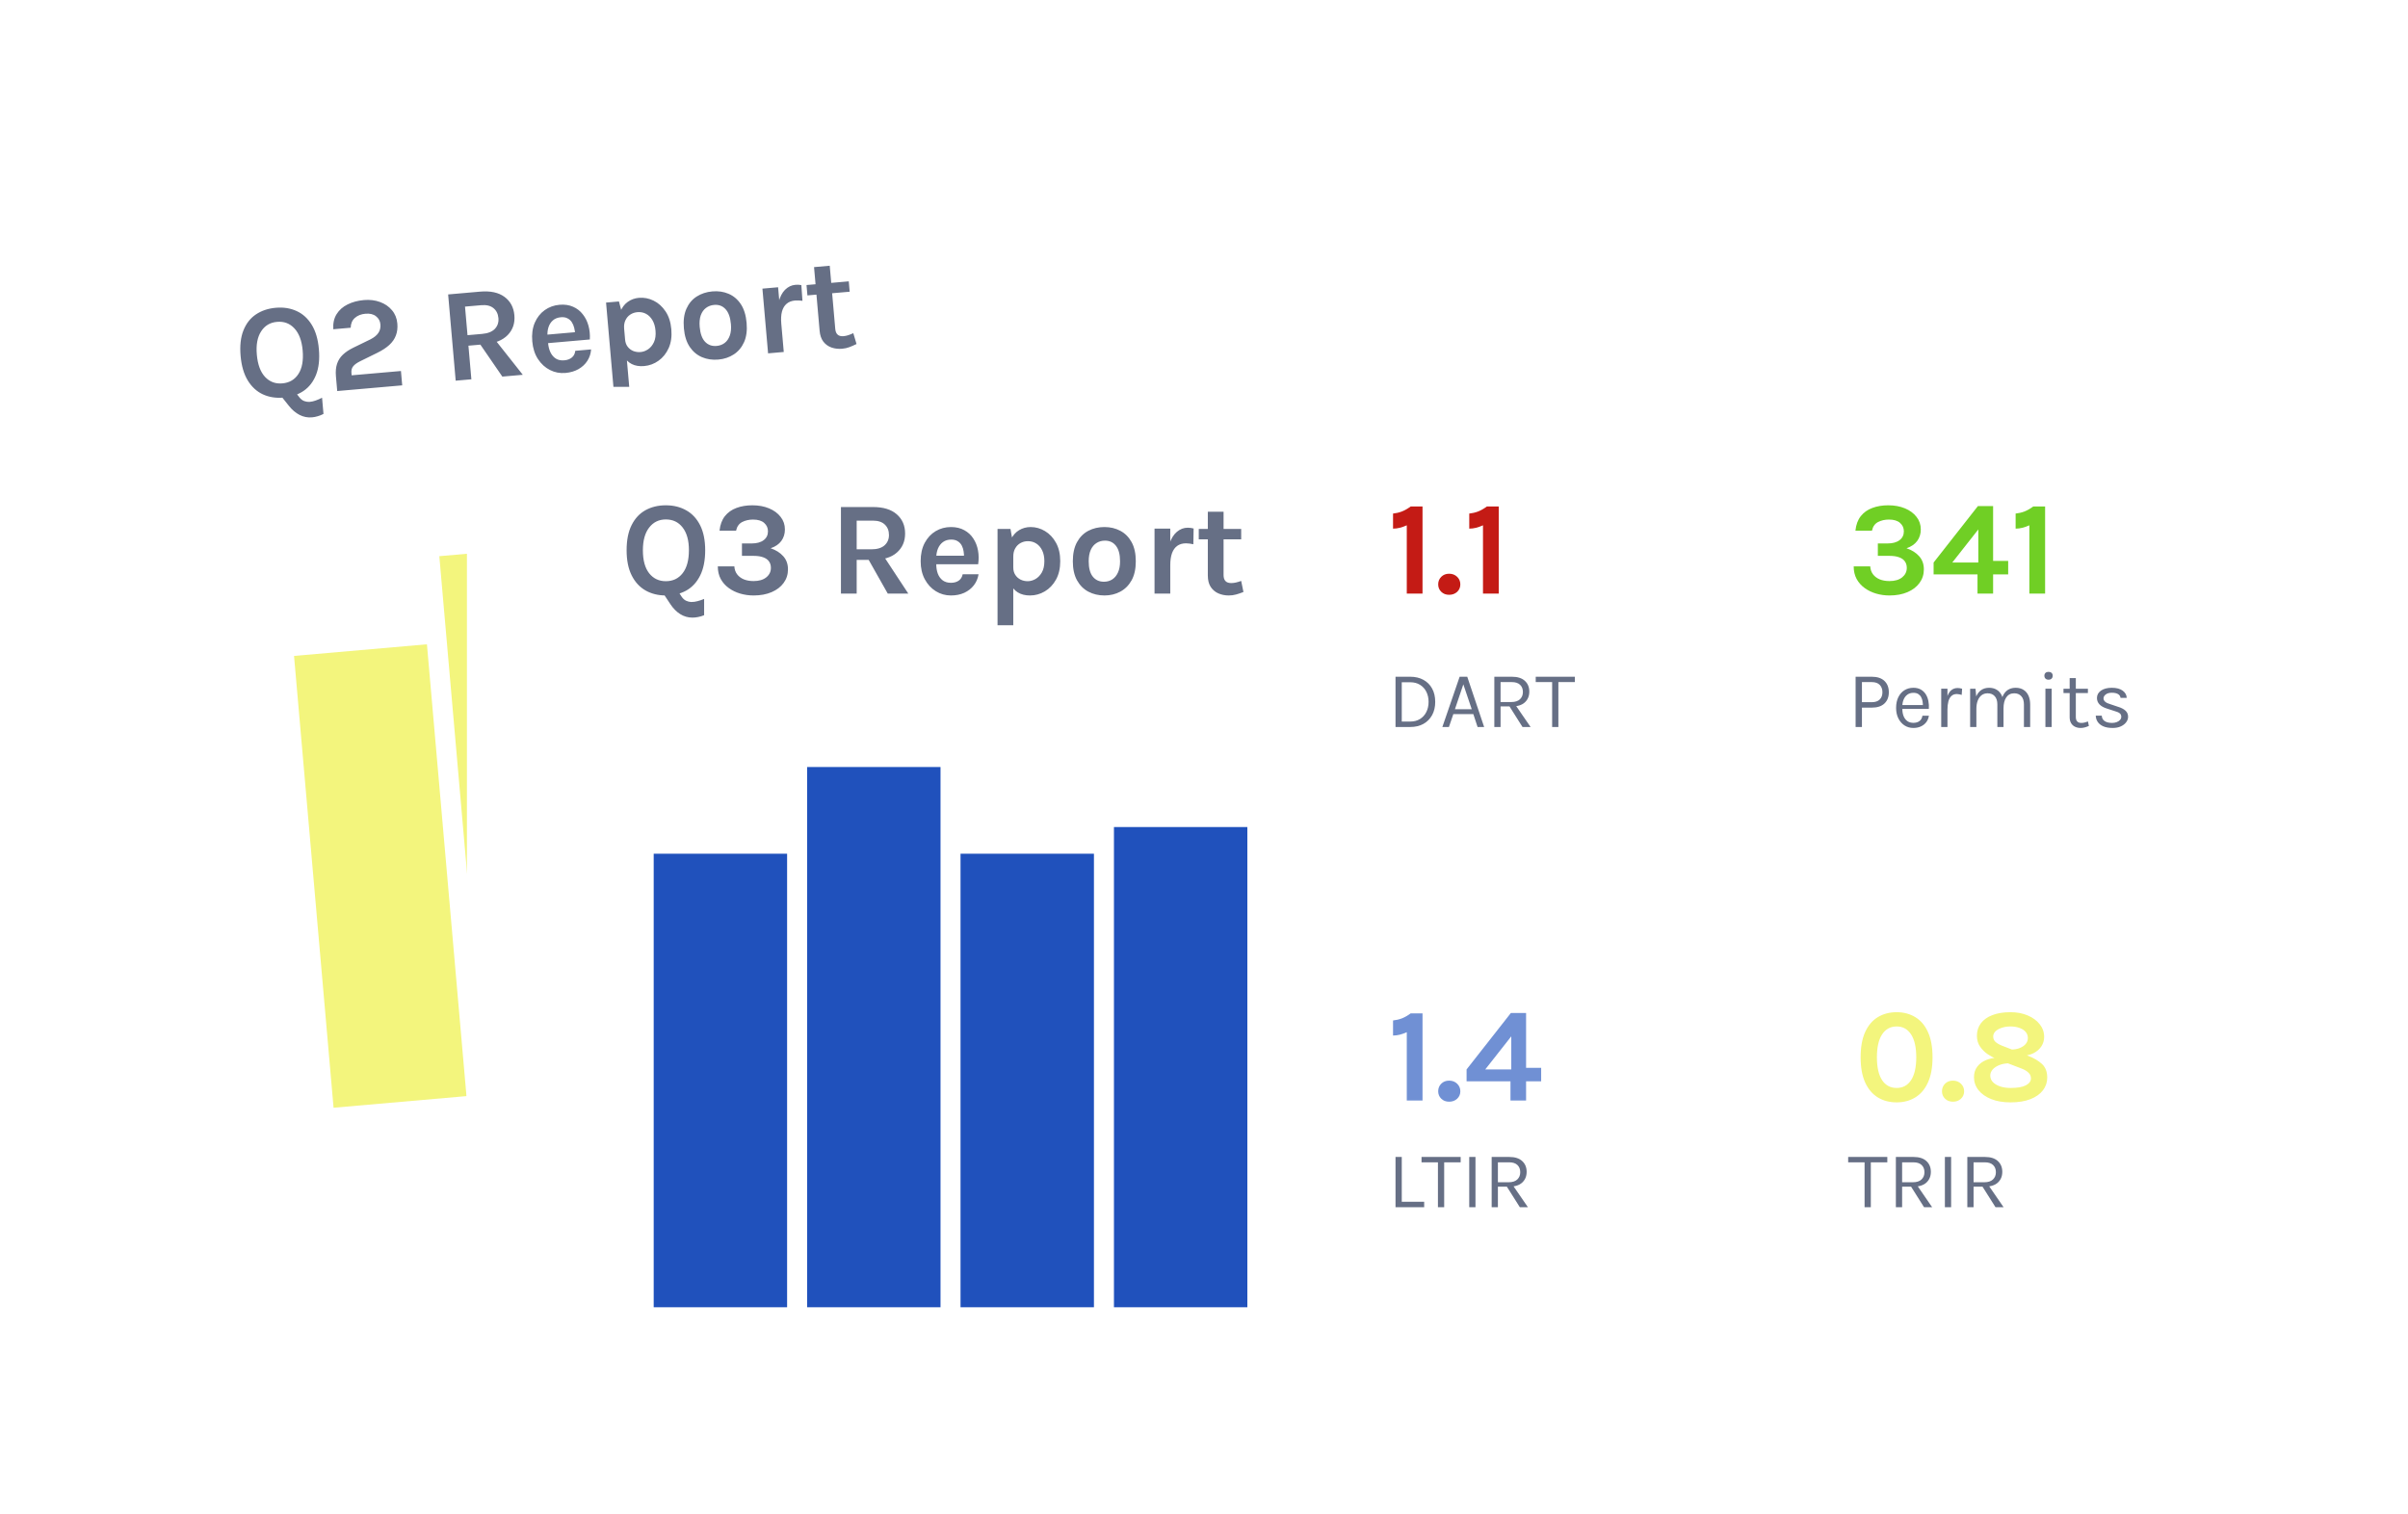 <svg width="361" height="227" viewBox="0 0 361 227" fill="none" xmlns="http://www.w3.org/2000/svg">
<g filter="url(#filter0_d_201_86)">
<path d="M10.872 40.017C10.39 34.515 14.46 29.665 19.962 29.183L274.988 6.872C280.49 6.39 285.34 10.46 285.821 15.962L297.326 147.46C297.807 152.961 293.737 157.812 288.235 158.293L33.21 180.605C27.708 181.086 22.858 177.016 22.376 171.515L10.872 40.017Z" fill="white"/>
</g>
<path d="M42.52 59.613C41.371 59.714 40.333 59.55 39.405 59.123C38.484 58.695 37.731 58.001 37.145 57.042C36.559 56.083 36.202 54.859 36.071 53.371C35.939 51.857 36.078 50.584 36.49 49.55C36.901 48.511 37.523 47.71 38.358 47.148C39.198 46.58 40.193 46.245 41.342 46.145C42.497 46.044 43.539 46.207 44.466 46.634C45.393 47.055 46.149 47.742 46.734 48.694C47.32 49.647 47.677 50.864 47.806 52.345C47.938 53.852 47.799 55.129 47.389 56.176C46.978 57.222 46.353 58.033 45.514 58.608C44.673 59.177 43.675 59.512 42.52 59.613ZM46.774 62.574C46.117 62.631 45.494 62.508 44.905 62.205C44.316 61.902 43.785 61.45 43.311 60.849L41.8 58.953L43.596 57.913L44.908 59.605C45.125 59.867 45.362 60.044 45.617 60.135C45.873 60.227 46.131 60.268 46.391 60.258C46.723 60.229 47.038 60.158 47.336 60.045C47.641 59.938 47.957 59.8 48.283 59.631L48.496 62.062C48.195 62.215 47.904 62.331 47.623 62.409C47.349 62.493 47.066 62.548 46.774 62.574ZM42.333 57.481C43.389 57.389 44.191 56.917 44.739 56.066C45.294 55.215 45.505 54.038 45.374 52.538C45.247 51.09 44.837 49.991 44.142 49.242C43.454 48.493 42.582 48.164 41.526 48.257C40.49 48.347 39.696 48.825 39.142 49.69C38.588 50.548 38.375 51.704 38.502 53.159C38.633 54.653 39.045 55.771 39.739 56.514C40.433 57.249 41.297 57.572 42.333 57.481ZM50.556 58.629L50.362 56.417C50.299 55.694 50.355 55.07 50.53 54.546C50.705 54.022 50.993 53.568 51.394 53.185C51.802 52.795 52.323 52.445 52.959 52.135L55.52 50.887C56.077 50.604 56.477 50.281 56.72 49.919C56.969 49.556 57.072 49.125 57.029 48.627C56.985 48.129 56.766 47.726 56.371 47.42C55.982 47.106 55.452 46.978 54.781 47.037C54.137 47.093 53.61 47.303 53.2 47.667C52.797 48.023 52.588 48.513 52.576 49.137L49.966 49.365C49.909 48.48 50.074 47.726 50.461 47.103C50.848 46.481 51.398 45.994 52.11 45.644C52.822 45.288 53.639 45.069 54.562 44.988C55.432 44.912 56.233 45.009 56.967 45.279C57.699 45.543 58.297 45.953 58.76 46.508C59.23 47.056 59.499 47.721 59.568 48.505C59.626 49.169 59.554 49.764 59.352 50.291C59.157 50.816 58.831 51.29 58.373 51.712C57.914 52.133 57.322 52.523 56.598 52.881L54.019 54.15C53.518 54.395 53.162 54.65 52.951 54.916C52.74 55.176 52.651 55.501 52.685 55.893L52.718 56.272L60.11 55.625L60.298 57.777L50.556 58.629ZM68.316 57.075L67.184 44.145L71.966 43.726C73.514 43.591 74.731 43.849 75.618 44.501C76.511 45.152 77.01 46.076 77.115 47.271C77.218 48.447 76.886 49.433 76.119 50.229C75.358 51.018 74.204 51.481 72.656 51.616L70.226 51.829L70.667 56.87L68.316 57.075ZM75.309 56.463L71.352 50.706L73.863 50.487L78.377 56.195L75.309 56.463ZM70.088 50.255L72.28 50.063C73.143 49.988 73.78 49.734 74.191 49.304C74.601 48.866 74.778 48.332 74.723 47.701C74.667 47.057 74.419 46.557 73.98 46.2C73.54 45.837 72.928 45.69 72.144 45.758L69.713 45.971L70.088 50.255ZM84.769 55.917C83.945 55.989 83.173 55.842 82.451 55.477C81.73 55.112 81.13 54.566 80.652 53.838C80.172 53.103 79.888 52.221 79.798 51.192C79.705 50.13 79.828 49.199 80.166 48.399C80.511 47.6 81.007 46.967 81.656 46.502C82.305 46.037 83.044 45.769 83.874 45.696C84.645 45.629 85.323 45.727 85.908 45.99C86.499 46.246 86.987 46.625 87.372 47.127C87.764 47.621 88.048 48.195 88.226 48.849C88.403 49.502 88.47 50.186 88.425 50.899L81.711 51.486L81.599 50.211L86.65 49.77L86.218 50.108C86.21 49.795 86.166 49.481 86.085 49.166C86.011 48.852 85.892 48.568 85.73 48.314C85.567 48.061 85.349 47.866 85.076 47.729C84.809 47.585 84.477 47.53 84.078 47.565C83.6 47.607 83.205 47.762 82.894 48.03C82.583 48.298 82.359 48.646 82.222 49.073C82.086 49.5 82.04 49.972 82.085 50.49L82.167 51.426C82.215 51.971 82.337 52.446 82.533 52.85C82.735 53.254 83.007 53.562 83.346 53.773C83.693 53.983 84.112 54.067 84.603 54.024C85.061 53.984 85.437 53.844 85.731 53.604C86.024 53.364 86.195 53.028 86.245 52.596L88.616 52.388C88.571 53.021 88.383 53.593 88.053 54.104C87.729 54.607 87.287 55.021 86.726 55.344C86.165 55.661 85.512 55.852 84.769 55.917ZM96.569 54.885C95.858 54.947 95.241 54.847 94.716 54.585C94.191 54.323 93.769 53.895 93.449 53.3C93.135 52.699 92.938 51.93 92.856 50.993L93.712 50.918C93.75 51.35 93.882 51.71 94.108 51.998C94.334 52.286 94.617 52.499 94.957 52.636C95.303 52.767 95.665 52.815 96.044 52.782C96.436 52.748 96.811 52.608 97.171 52.362C97.537 52.109 97.827 51.753 98.041 51.292C98.255 50.825 98.332 50.253 98.273 49.576C98.219 48.958 98.066 48.436 97.814 48.01C97.562 47.577 97.24 47.257 96.847 47.05C96.461 46.843 96.032 46.76 95.561 46.802C95.162 46.837 94.805 46.958 94.488 47.166C94.172 47.375 93.929 47.66 93.76 48.023C93.591 48.379 93.527 48.8 93.57 49.285L92.713 49.36C92.624 48.343 92.707 47.5 92.963 46.828C93.218 46.15 93.594 45.632 94.092 45.274C94.589 44.916 95.15 44.709 95.774 44.655C96.538 44.588 97.273 44.728 97.979 45.074C98.692 45.42 99.291 45.957 99.776 46.684C100.261 47.404 100.55 48.299 100.644 49.368C100.738 50.444 100.606 51.383 100.248 52.184C99.889 52.984 99.383 53.618 98.727 54.083C98.079 54.548 97.359 54.815 96.569 54.885ZM92.116 59.751L90.858 45.366L92.79 45.197L93.418 47.551L94.467 59.545L92.116 59.751ZM107.693 53.911C106.81 53.989 105.993 53.869 105.243 53.553C104.499 53.237 103.885 52.722 103.401 52.008C102.917 51.288 102.625 50.359 102.525 49.224C102.424 48.068 102.55 47.094 102.902 46.3C103.254 45.506 103.769 44.892 104.447 44.458C105.132 44.023 105.916 43.767 106.799 43.69C107.669 43.614 108.473 43.731 109.209 44.042C109.952 44.351 110.566 44.866 111.051 45.587C111.535 46.307 111.828 47.245 111.929 48.401C112.029 49.537 111.902 50.501 111.55 51.295C111.197 52.082 110.682 52.696 110.005 53.137C109.334 53.577 108.563 53.835 107.693 53.911ZM107.434 51.866C107.899 51.825 108.301 51.676 108.64 51.419C108.985 51.155 109.24 50.788 109.407 50.318C109.58 49.848 109.637 49.278 109.578 48.607C109.489 47.584 109.219 46.831 108.768 46.349C108.325 45.866 107.754 45.654 107.057 45.715C106.585 45.757 106.177 45.91 105.832 46.174C105.487 46.432 105.228 46.799 105.055 47.276C104.889 47.752 104.836 48.332 104.896 49.016C104.985 50.026 105.254 50.769 105.703 51.245C106.16 51.72 106.737 51.927 107.434 51.866ZM115.149 52.978L114.3 43.275L116.651 43.069L117.5 52.772L115.149 52.978ZM116.551 48.579C116.44 47.31 116.491 46.249 116.704 45.394C116.916 44.538 117.245 43.891 117.688 43.45C118.137 43.003 118.657 42.753 119.249 42.702C119.408 42.688 119.558 42.684 119.699 42.692C119.847 42.699 119.993 42.717 120.136 42.744L120.302 45.099C120.125 45.074 119.936 45.057 119.735 45.048C119.533 45.039 119.353 45.041 119.194 45.055C118.675 45.1 118.252 45.265 117.922 45.548C117.598 45.824 117.367 46.212 117.23 46.713C117.1 47.212 117.066 47.818 117.128 48.528L116.551 48.579ZM126.262 52.287C125.691 52.337 125.157 52.276 124.66 52.106C124.17 51.934 123.763 51.642 123.439 51.229C123.122 50.815 122.934 50.269 122.874 49.592L122.039 40.048L124.391 39.842L125.218 49.306C125.288 50.103 125.702 50.469 126.459 50.402C126.691 50.382 126.921 50.335 127.149 50.262C127.377 50.188 127.636 50.085 127.925 49.953L128.409 51.577C128.049 51.755 127.698 51.91 127.355 52.041C127.012 52.171 126.647 52.253 126.262 52.287ZM121.045 44.291L120.91 42.737L127.245 42.182L127.381 43.737L121.045 44.291Z" fill="#101E41" fill-opacity="0.64"/>
<rect x="44.081" y="98.344" width="20" height="68" transform="rotate(-5 44.081 98.344)" fill="#F3F57D"/>
<rect x="65.861" y="83.389" width="20" height="81" transform="rotate(-5 65.861 83.389)" fill="#F3F57D"/>
<rect x="89.906" y="94.335" width="20" height="68" transform="rotate(-5 89.906 94.335)" fill="#F3F57D"/>
<rect x="112.47" y="88.346" width="20" height="72" transform="rotate(-5 112.47 88.346)" fill="#F3F57D"/>
<g filter="url(#filter1_d_201_86)">
<rect x="70" y="54" width="276" height="154" rx="10" fill="white"/>
</g>
<path d="M209.212 101.464H211.42C212.18 101.464 212.84 101.62 213.4 101.932C213.96 102.24 214.394 102.676 214.702 103.24C215.01 103.804 215.164 104.468 215.164 105.232C215.164 105.988 215.01 106.648 214.702 107.212C214.394 107.776 213.96 108.216 213.4 108.532C212.84 108.844 212.18 109 211.42 109H209.212V101.464ZM210.148 102.292V108.184H211.42C211.988 108.184 212.476 108.056 212.884 107.8C213.296 107.544 213.612 107.194 213.832 106.75C214.056 106.302 214.168 105.796 214.168 105.232C214.168 104.664 214.056 104.16 213.832 103.72C213.612 103.276 213.296 102.928 212.884 102.676C212.476 102.42 211.988 102.292 211.42 102.292H210.148ZM216.234 109L218.826 101.464H219.966L222.498 109H221.514L220.878 107.068H217.878L217.218 109H216.234ZM218.118 106.336H220.638L219.378 102.604L218.118 106.336ZM224.025 109V101.464H226.653C227.513 101.464 228.163 101.67 228.603 102.082C229.047 102.49 229.269 103.028 229.269 103.696C229.269 104.356 229.047 104.892 228.603 105.304C228.163 105.712 227.513 105.916 226.653 105.916H224.961V109H224.025ZM228.249 109L226.089 105.58H227.109L229.461 109H228.249ZM224.961 105.256H226.581C227.145 105.256 227.573 105.118 227.865 104.842C228.161 104.562 228.309 104.2 228.309 103.756C228.309 103.3 228.167 102.938 227.883 102.67C227.603 102.402 227.193 102.268 226.653 102.268H224.961V105.256ZM230.232 102.268V101.464H236.1V102.268H233.418L233.628 102.052V109H232.692V102.052L232.902 102.268H230.232Z" fill="#101E41" fill-opacity="0.64"/>
<path d="M278.188 109V101.464H280.612C281.44 101.464 282.072 101.674 282.508 102.094C282.948 102.51 283.168 103.076 283.168 103.792C283.168 104.5 282.948 105.062 282.508 105.478C282.072 105.89 281.44 106.096 280.612 106.096H279.136V109H278.188ZM279.136 105.28H280.612C281.136 105.28 281.532 105.146 281.8 104.878C282.072 104.61 282.208 104.248 282.208 103.792C282.208 103.328 282.072 102.958 281.8 102.682C281.532 102.406 281.136 102.268 280.612 102.268H279.136V105.28ZM286.849 109.144C286.353 109.144 285.909 109.018 285.517 108.766C285.129 108.51 284.821 108.156 284.593 107.704C284.369 107.252 284.257 106.732 284.257 106.144C284.257 105.516 284.369 104.976 284.593 104.524C284.817 104.072 285.123 103.726 285.511 103.486C285.903 103.242 286.349 103.12 286.849 103.12C287.285 103.12 287.657 103.208 287.965 103.384C288.273 103.56 288.521 103.798 288.709 104.098C288.897 104.398 289.027 104.738 289.099 105.118C289.175 105.494 289.197 105.884 289.165 106.288H285.013V105.712H288.547L288.271 105.892C288.283 105.656 288.269 105.42 288.229 105.184C288.193 104.948 288.123 104.732 288.019 104.536C287.915 104.336 287.769 104.176 287.581 104.056C287.393 103.936 287.153 103.876 286.861 103.876C286.493 103.876 286.185 103.97 285.937 104.158C285.689 104.346 285.503 104.594 285.379 104.902C285.255 105.206 285.193 105.536 285.193 105.892V106.276C285.193 106.676 285.253 107.034 285.373 107.35C285.497 107.666 285.681 107.916 285.925 108.1C286.169 108.284 286.477 108.376 286.849 108.376C287.221 108.376 287.527 108.286 287.767 108.106C288.007 107.926 288.153 107.66 288.205 107.308H289.177C289.117 107.688 288.981 108.016 288.769 108.292C288.557 108.564 288.287 108.774 287.959 108.922C287.631 109.07 287.261 109.144 286.849 109.144ZM291.021 109V103.252H291.957V109H291.021ZM291.669 106.408C291.669 105.68 291.739 105.076 291.879 104.596C292.019 104.112 292.223 103.752 292.491 103.516C292.763 103.276 293.093 103.156 293.481 103.156C293.609 103.156 293.725 103.166 293.829 103.186C293.937 103.202 294.045 103.228 294.153 103.264L294.093 104.188C293.981 104.152 293.859 104.122 293.727 104.098C293.595 104.07 293.477 104.056 293.373 104.056C293.033 104.056 292.759 104.154 292.551 104.35C292.343 104.542 292.191 104.814 292.095 105.166C292.003 105.518 291.957 105.932 291.957 106.408H291.669ZM303.421 109V105.628C303.421 105.08 303.289 104.664 303.025 104.38C302.765 104.092 302.413 103.948 301.969 103.948C301.449 103.948 301.051 104.15 300.775 104.554C300.499 104.954 300.361 105.508 300.361 106.216H299.929C299.929 105.7 299.979 105.248 300.079 104.86C300.183 104.472 300.333 104.15 300.529 103.894C300.725 103.634 300.963 103.44 301.243 103.312C301.523 103.184 301.841 103.12 302.197 103.12C302.649 103.12 303.035 103.222 303.355 103.426C303.679 103.626 303.927 103.914 304.099 104.29C304.271 104.666 304.357 105.112 304.357 105.628V109H303.421ZM295.357 109V103.264H296.161L296.269 104.416C296.449 104 296.701 103.68 297.025 103.456C297.353 103.232 297.745 103.12 298.201 103.12C298.653 103.12 299.039 103.222 299.359 103.426C299.683 103.626 299.931 103.914 300.103 104.29C300.275 104.666 300.361 105.112 300.361 105.628V109H299.437V105.628C299.437 105.08 299.305 104.664 299.041 104.38C298.781 104.092 298.425 103.948 297.973 103.948C297.629 103.948 297.331 104.042 297.079 104.23C296.827 104.418 296.633 104.688 296.497 105.04C296.361 105.388 296.293 105.804 296.293 106.288V109H295.357ZM307.111 101.908C306.919 101.908 306.767 101.854 306.655 101.746C306.543 101.634 306.487 101.488 306.487 101.308C306.487 101.132 306.543 100.992 306.655 100.888C306.767 100.784 306.919 100.732 307.111 100.732C307.303 100.732 307.455 100.784 307.567 100.888C307.679 100.992 307.735 101.132 307.735 101.308C307.735 101.488 307.679 101.634 307.567 101.746C307.455 101.854 307.303 101.908 307.111 101.908ZM306.643 109V103.252H307.579V109H306.643ZM311.921 109.144C311.609 109.144 311.329 109.084 311.081 108.964C310.833 108.844 310.637 108.664 310.493 108.424C310.349 108.184 310.277 107.884 310.277 107.524V101.668H311.201V107.5C311.201 108.092 311.477 108.388 312.029 108.388C312.193 108.388 312.351 108.37 312.503 108.334C312.659 108.298 312.833 108.244 313.025 108.172L313.157 108.844C312.953 108.932 312.749 109.004 312.545 109.06C312.345 109.116 312.137 109.144 311.921 109.144ZM309.353 103.912V103.264H313.013V103.912H309.353ZM316.733 109.144C316.177 109.144 315.713 109.066 315.341 108.91C314.969 108.75 314.687 108.532 314.495 108.256C314.303 107.976 314.201 107.656 314.189 107.296H315.089C315.109 107.66 315.255 107.934 315.527 108.118C315.803 108.298 316.177 108.388 316.649 108.388C316.897 108.388 317.125 108.348 317.333 108.268C317.541 108.188 317.707 108.078 317.831 107.938C317.955 107.798 318.017 107.64 318.017 107.464C318.017 107.24 317.935 107.064 317.771 106.936C317.607 106.808 317.345 106.696 316.985 106.6L315.869 106.24C315.385 106.088 315.013 105.88 314.753 105.616C314.497 105.348 314.369 105.028 314.369 104.656C314.369 104.192 314.573 103.82 314.981 103.54C315.389 103.26 315.925 103.12 316.589 103.12C317.293 103.12 317.839 103.264 318.227 103.552C318.615 103.84 318.817 104.2 318.833 104.632H317.909C317.873 104.38 317.745 104.19 317.525 104.062C317.305 103.93 316.993 103.864 316.589 103.864C316.201 103.864 315.897 103.952 315.677 104.128C315.461 104.3 315.353 104.492 315.353 104.704C315.353 105.1 315.693 105.392 316.373 105.58L317.513 105.964C318.005 106.112 318.381 106.306 318.641 106.546C318.905 106.786 319.037 107.092 319.037 107.464C319.037 107.752 318.943 108.024 318.755 108.28C318.567 108.536 318.301 108.744 317.957 108.904C317.613 109.064 317.205 109.144 316.733 109.144Z" fill="#101E41" fill-opacity="0.64"/>
<path d="M210.148 173.464V180.184H213.508V181H209.212V173.464H210.148ZM213.111 174.268V173.464H218.979V174.268H216.297L216.507 174.052V181H215.571V174.052L215.781 174.268H213.111ZM220.263 181V173.464H221.199V181H220.263ZM223.626 181V173.464H226.254C227.114 173.464 227.764 173.67 228.204 174.082C228.648 174.49 228.87 175.028 228.87 175.696C228.87 176.356 228.648 176.892 228.204 177.304C227.764 177.712 227.114 177.916 226.254 177.916H224.562V181H223.626ZM227.85 181L225.69 177.58H226.71L229.062 181H227.85ZM224.562 177.256H226.182C226.746 177.256 227.174 177.118 227.466 176.842C227.762 176.562 227.91 176.2 227.91 175.756C227.91 175.3 227.768 174.938 227.484 174.67C227.204 174.402 226.794 174.268 226.254 174.268H224.562V177.256Z" fill="#101E41" fill-opacity="0.64"/>
<path d="M277.072 174.268V173.464H282.94V174.268H280.258L280.468 174.052V181H279.532V174.052L279.742 174.268H277.072ZM284.224 181V173.464H286.852C287.712 173.464 288.362 173.67 288.802 174.082C289.246 174.49 289.468 175.028 289.468 175.696C289.468 176.356 289.246 176.892 288.802 177.304C288.362 177.712 287.712 177.916 286.852 177.916H285.16V181H284.224ZM288.448 181L286.288 177.58H287.308L289.66 181H288.448ZM285.16 177.256H286.78C287.344 177.256 287.772 177.118 288.064 176.842C288.36 176.562 288.508 176.2 288.508 175.756C288.508 175.3 288.366 174.938 288.082 174.67C287.802 174.402 287.392 174.268 286.852 174.268H285.16V177.256ZM291.571 181V173.464H292.507V181H291.571ZM294.935 181V173.464H297.563C298.423 173.464 299.073 173.67 299.513 174.082C299.957 174.49 300.179 175.028 300.179 175.696C300.179 176.356 299.957 176.892 299.513 177.304C299.073 177.712 298.423 177.916 297.563 177.916H295.871V181H294.935ZM299.159 181L296.999 177.58H298.019L300.371 181H299.159ZM295.871 177.256H297.491C298.055 177.256 298.483 177.118 298.775 176.842C299.071 176.562 299.219 176.2 299.219 175.756C299.219 175.3 299.077 174.938 298.793 174.67C298.513 174.402 298.103 174.268 297.563 174.268H295.871V177.256Z" fill="#101E41" fill-opacity="0.64"/>
<path d="M99.82 89.28C98.667 89.28 97.647 89.027 96.76 88.52C95.88 88.013 95.19 87.257 94.69 86.25C94.19 85.243 93.94 83.993 93.94 82.5C93.94 80.98 94.19 79.723 94.69 78.73C95.19 77.73 95.88 76.987 96.76 76.5C97.647 76.007 98.667 75.76 99.82 75.76C100.98 75.76 102.003 76.013 102.89 76.52C103.777 77.02 104.47 77.77 104.97 78.77C105.47 79.77 105.72 81.013 105.72 82.5C105.72 84.013 105.47 85.273 104.97 86.28C104.47 87.287 103.777 88.04 102.89 88.54C102.003 89.033 100.98 89.28 99.82 89.28ZM103.8 92.6C103.14 92.6 102.53 92.423 101.97 92.07C101.41 91.717 100.92 91.22 100.5 90.58L99.16 88.56L101.04 87.68L102.2 89.48C102.393 89.76 102.613 89.957 102.86 90.07C103.107 90.183 103.36 90.247 103.62 90.26C103.953 90.26 104.273 90.217 104.58 90.13C104.893 90.05 105.22 89.94 105.56 89.8V92.24C105.247 92.367 104.947 92.457 104.66 92.51C104.38 92.57 104.093 92.6 103.8 92.6ZM99.82 87.14C100.88 87.14 101.72 86.74 102.34 85.94C102.967 85.14 103.28 83.987 103.28 82.48C103.28 81.027 102.967 79.897 102.34 79.09C101.72 78.283 100.88 77.88 99.82 77.88C98.78 77.88 97.947 78.287 97.32 79.1C96.693 79.907 96.38 81.04 96.38 82.5C96.38 84 96.693 85.15 97.32 85.95C97.947 86.743 98.78 87.14 99.82 87.14ZM112.971 89.28C112.284 89.28 111.621 89.187 110.981 89C110.341 88.813 109.768 88.537 109.261 88.17C108.754 87.803 108.351 87.35 108.051 86.81C107.758 86.263 107.611 85.633 107.611 84.92H110.091C110.118 85.373 110.254 85.767 110.501 86.1C110.748 86.427 111.081 86.68 111.501 86.86C111.928 87.033 112.418 87.12 112.971 87.12C113.784 87.12 114.421 86.933 114.881 86.56C115.341 86.187 115.571 85.713 115.571 85.14C115.571 84.767 115.478 84.447 115.291 84.18C115.104 83.907 114.818 83.7 114.431 83.56C114.044 83.413 113.551 83.34 112.951 83.34H111.231V81.48H112.691C113.451 81.48 114.048 81.317 114.481 80.99C114.914 80.663 115.131 80.22 115.131 79.66C115.131 79.16 114.944 78.743 114.571 78.41C114.198 78.07 113.638 77.9 112.891 77.9C112.284 77.9 111.741 78.023 111.261 78.27C110.788 78.517 110.484 78.947 110.351 79.56H107.871C107.964 78.673 108.231 77.95 108.671 77.39C109.118 76.83 109.694 76.42 110.401 76.16C111.108 75.893 111.904 75.76 112.791 75.76C113.731 75.76 114.568 75.913 115.301 76.22C116.034 76.527 116.611 76.953 117.031 77.5C117.458 78.04 117.671 78.667 117.671 79.38C117.671 80.04 117.491 80.617 117.131 81.11C116.771 81.597 116.238 81.96 115.531 82.2C116.318 82.467 116.948 82.863 117.421 83.39C117.894 83.917 118.131 84.573 118.131 85.36C118.131 86.127 117.914 86.807 117.481 87.4C117.054 87.987 116.454 88.447 115.681 88.78C114.908 89.113 114.004 89.28 112.971 89.28ZM126.071 89V76.02H130.871C132.424 76.02 133.614 76.383 134.441 77.11C135.274 77.837 135.691 78.8 135.691 80C135.691 81.18 135.274 82.133 134.441 82.86C133.614 83.58 132.424 83.94 130.871 83.94H128.431V89H126.071ZM133.091 89L129.651 82.92H132.171L136.171 89H133.091ZM128.431 82.36H130.631C131.498 82.36 132.154 82.163 132.601 81.77C133.048 81.37 133.271 80.853 133.271 80.22C133.271 79.573 133.068 79.053 132.661 78.66C132.254 78.26 131.658 78.06 130.871 78.06H128.431V82.36ZM142.562 89.28C141.735 89.28 140.979 89.067 140.292 88.64C139.605 88.213 139.055 87.617 138.642 86.85C138.229 86.077 138.022 85.173 138.022 84.14C138.022 83.073 138.225 82.157 138.632 81.39C139.045 80.623 139.595 80.037 140.282 79.63C140.969 79.223 141.729 79.02 142.562 79.02C143.335 79.02 144.002 79.177 144.562 79.49C145.129 79.797 145.582 80.217 145.922 80.75C146.269 81.277 146.502 81.873 146.622 82.54C146.742 83.207 146.749 83.893 146.642 84.6H139.902V83.32H144.972L144.512 83.62C144.532 83.307 144.515 82.99 144.462 82.67C144.415 82.35 144.322 82.057 144.182 81.79C144.042 81.523 143.842 81.31 143.582 81.15C143.329 80.983 143.002 80.9 142.602 80.9C142.122 80.9 141.715 81.02 141.382 81.26C141.049 81.5 140.795 81.827 140.622 82.24C140.449 82.653 140.362 83.12 140.362 83.64V84.58C140.362 85.127 140.442 85.61 140.602 86.03C140.769 86.45 141.012 86.78 141.332 87.02C141.659 87.26 142.069 87.38 142.562 87.38C143.022 87.38 143.409 87.273 143.722 87.06C144.035 86.847 144.235 86.527 144.322 86.1H146.702C146.602 86.727 146.365 87.28 145.992 87.76C145.625 88.233 145.149 88.607 144.562 88.88C143.975 89.147 143.309 89.28 142.562 89.28ZM154.408 89.28C153.694 89.28 153.088 89.127 152.588 88.82C152.088 88.513 151.704 88.05 151.438 87.43C151.178 86.803 151.048 86.02 151.048 85.08H151.908C151.908 85.513 152.008 85.883 152.208 86.19C152.408 86.497 152.671 86.733 152.998 86.9C153.331 87.06 153.688 87.14 154.068 87.14C154.461 87.14 154.848 87.033 155.228 86.82C155.614 86.6 155.934 86.27 156.188 85.83C156.441 85.383 156.568 84.82 156.568 84.14C156.568 83.52 156.461 82.987 156.248 82.54C156.034 82.087 155.741 81.74 155.368 81.5C155.001 81.26 154.581 81.14 154.108 81.14C153.708 81.14 153.341 81.23 153.008 81.41C152.674 81.59 152.408 81.853 152.208 82.2C152.008 82.54 151.908 82.953 151.908 83.44H151.048C151.048 82.42 151.204 81.587 151.518 80.94C151.831 80.287 152.251 79.803 152.778 79.49C153.304 79.177 153.881 79.02 154.508 79.02C155.274 79.02 155.994 79.223 156.668 79.63C157.348 80.037 157.898 80.623 158.318 81.39C158.738 82.15 158.948 83.067 158.948 84.14C158.948 85.22 158.734 86.143 158.308 86.91C157.881 87.677 157.321 88.263 156.628 88.67C155.941 89.077 155.201 89.28 154.408 89.28ZM149.548 93.74V79.3H151.488L151.908 81.7V93.74H149.548ZM165.575 89.28C164.688 89.28 163.885 89.09 163.165 88.71C162.451 88.33 161.885 87.763 161.465 87.01C161.045 86.25 160.835 85.3 160.835 84.16C160.835 83 161.045 82.04 161.465 81.28C161.885 80.52 162.451 79.953 163.165 79.58C163.885 79.207 164.688 79.02 165.575 79.02C166.448 79.02 167.238 79.207 167.945 79.58C168.658 79.953 169.225 80.52 169.645 81.28C170.065 82.04 170.275 83 170.275 84.16C170.275 85.3 170.065 86.25 169.645 87.01C169.225 87.763 168.658 88.33 167.945 88.71C167.238 89.09 166.448 89.28 165.575 89.28ZM165.495 87.22C165.961 87.22 166.375 87.107 166.735 86.88C167.101 86.647 167.388 86.303 167.595 85.85C167.808 85.397 167.915 84.833 167.915 84.16C167.915 83.133 167.711 82.36 167.305 81.84C166.905 81.32 166.355 81.06 165.655 81.06C165.181 81.06 164.761 81.177 164.395 81.41C164.028 81.637 163.738 81.98 163.525 82.44C163.318 82.9 163.215 83.473 163.215 84.16C163.215 85.173 163.418 85.937 163.825 86.45C164.238 86.963 164.795 87.22 165.495 87.22ZM173.083 89V79.26H175.443V89H173.083ZM174.863 84.74C174.863 83.467 175.006 82.413 175.293 81.58C175.579 80.747 175.963 80.13 176.443 79.73C176.929 79.323 177.469 79.12 178.063 79.12C178.223 79.12 178.373 79.13 178.513 79.15C178.659 79.17 178.803 79.2 178.943 79.24L178.903 81.6C178.729 81.56 178.543 81.527 178.343 81.5C178.143 81.473 177.963 81.46 177.803 81.46C177.283 81.46 176.846 81.587 176.493 81.84C176.146 82.087 175.883 82.453 175.703 82.94C175.529 83.427 175.443 84.027 175.443 84.74H174.863ZM184.214 89.28C183.641 89.28 183.114 89.173 182.634 88.96C182.161 88.747 181.781 88.42 181.494 87.98C181.214 87.54 181.074 86.98 181.074 86.3V76.72H183.434V86.22C183.434 87.02 183.814 87.42 184.574 87.42C184.808 87.42 185.041 87.393 185.274 87.34C185.508 87.287 185.774 87.207 186.074 87.1L186.414 88.76C186.041 88.907 185.678 89.03 185.324 89.13C184.971 89.23 184.601 89.28 184.214 89.28ZM179.714 80.86V79.3H186.074V80.86H179.714Z" fill="#101E41" fill-opacity="0.64"/>
<path d="M211.48 75.94H213.26V89H210.9V78.76C210.547 78.92 210.2 79.043 209.86 79.13C209.52 79.217 209.18 79.26 208.84 79.26V77C209.293 76.953 209.733 76.85 210.16 76.69C210.587 76.523 211.027 76.273 211.48 75.94ZM215.609 87.62C215.609 87.167 215.762 86.787 216.069 86.48C216.376 86.173 216.769 86.02 217.249 86.02C217.729 86.02 218.129 86.173 218.449 86.48C218.769 86.787 218.929 87.167 218.929 87.62C218.929 88.067 218.769 88.44 218.449 88.74C218.129 89.033 217.729 89.18 217.249 89.18C216.769 89.18 216.376 89.03 216.069 88.73C215.762 88.43 215.609 88.06 215.609 87.62ZM222.906 75.94H224.686V89H222.326V78.76C221.972 78.92 221.626 79.043 221.286 79.13C220.946 79.217 220.606 79.26 220.266 79.26V77C220.719 76.953 221.159 76.85 221.586 76.69C222.012 76.523 222.452 76.273 222.906 75.94Z" fill="#C41B15"/>
<path d="M283.26 89.28C282.573 89.28 281.91 89.187 281.27 89C280.63 88.813 280.057 88.537 279.55 88.17C279.043 87.803 278.64 87.35 278.34 86.81C278.047 86.263 277.9 85.633 277.9 84.92H280.38C280.407 85.373 280.543 85.767 280.79 86.1C281.037 86.427 281.37 86.68 281.79 86.86C282.217 87.033 282.707 87.12 283.26 87.12C284.073 87.12 284.71 86.933 285.17 86.56C285.63 86.187 285.86 85.713 285.86 85.14C285.86 84.767 285.767 84.447 285.58 84.18C285.393 83.907 285.107 83.7 284.72 83.56C284.333 83.413 283.84 83.34 283.24 83.34H281.52V81.48H282.98C283.74 81.48 284.337 81.317 284.77 80.99C285.203 80.663 285.42 80.22 285.42 79.66C285.42 79.16 285.233 78.743 284.86 78.41C284.487 78.07 283.927 77.9 283.18 77.9C282.573 77.9 282.03 78.023 281.55 78.27C281.077 78.517 280.773 78.947 280.64 79.56H278.16C278.253 78.673 278.52 77.95 278.96 77.39C279.407 76.83 279.983 76.42 280.69 76.16C281.397 75.893 282.193 75.76 283.08 75.76C284.02 75.76 284.857 75.913 285.59 76.22C286.323 76.527 286.9 76.953 287.32 77.5C287.747 78.04 287.96 78.667 287.96 79.38C287.96 80.04 287.78 80.617 287.42 81.11C287.06 81.597 286.527 81.96 285.82 82.2C286.607 82.467 287.237 82.863 287.71 83.39C288.183 83.917 288.42 84.573 288.42 85.36C288.42 86.127 288.203 86.807 287.77 87.4C287.343 87.987 286.743 88.447 285.97 88.78C285.197 89.113 284.293 89.28 283.26 89.28ZM296.521 75.88H298.801V84.1H301.061V86.12H298.801V89H296.461V86.12H289.881V84.34L296.521 75.88ZM296.581 79.38L292.681 84.34H296.581V79.38ZM304.816 75.94H306.596V89H304.236V78.76C303.883 78.92 303.536 79.043 303.196 79.13C302.856 79.217 302.516 79.26 302.176 79.26V77C302.629 76.953 303.069 76.85 303.496 76.69C303.923 76.523 304.363 76.273 304.816 75.94Z" fill="#70CF25"/>
<path d="M284.34 165.28C283.273 165.28 282.333 165.033 281.52 164.54C280.713 164.047 280.08 163.3 279.62 162.3C279.167 161.3 278.94 160.04 278.94 158.52C278.94 156.993 279.167 155.73 279.62 154.73C280.08 153.73 280.713 152.987 281.52 152.5C282.333 152.007 283.273 151.76 284.34 151.76C285.393 151.76 286.323 152.007 287.13 152.5C287.943 152.987 288.577 153.73 289.03 154.73C289.49 155.73 289.72 156.993 289.72 158.52C289.72 160.04 289.49 161.3 289.03 162.3C288.577 163.3 287.943 164.047 287.13 164.54C286.323 165.033 285.393 165.28 284.34 165.28ZM284.34 163.12C285.273 163.12 285.997 162.727 286.51 161.94C287.023 161.147 287.28 160.007 287.28 158.52C287.28 157.033 287.023 155.893 286.51 155.1C285.997 154.3 285.273 153.9 284.34 153.9C283.4 153.9 282.67 154.3 282.15 155.1C281.637 155.893 281.38 157.033 281.38 158.52C281.38 160.007 281.637 161.147 282.15 161.94C282.67 162.727 283.4 163.12 284.34 163.12ZM291.136 163.62C291.136 163.167 291.29 162.787 291.596 162.48C291.903 162.173 292.296 162.02 292.776 162.02C293.256 162.02 293.656 162.173 293.976 162.48C294.296 162.787 294.456 163.167 294.456 163.62C294.456 164.067 294.296 164.44 293.976 164.74C293.656 165.033 293.256 165.18 292.776 165.18C292.296 165.18 291.903 165.03 291.596 164.73C291.29 164.43 291.136 164.06 291.136 163.62ZM301.413 165.28C300.3 165.28 299.333 165.117 298.513 164.79C297.693 164.457 297.056 164.007 296.603 163.44C296.156 162.867 295.933 162.22 295.933 161.5C295.933 160.887 296.096 160.363 296.423 159.93C296.75 159.497 297.196 159.163 297.763 158.93C298.33 158.697 298.966 158.58 299.673 158.58C299.953 158.58 300.213 158.603 300.453 158.65C300.693 158.697 300.973 158.76 301.293 158.84V159.42C300.726 159.42 300.223 159.503 299.783 159.67C299.343 159.837 298.996 160.06 298.743 160.34C298.496 160.62 298.373 160.927 298.373 161.26C298.373 161.647 298.51 161.98 298.783 162.26C299.056 162.533 299.423 162.747 299.883 162.9C300.343 163.047 300.853 163.12 301.413 163.12C302.453 163.12 303.223 162.987 303.723 162.72C304.223 162.447 304.473 162.1 304.473 161.68C304.473 161.347 304.35 161.063 304.103 160.83C303.863 160.59 303.526 160.387 303.093 160.22L299.393 158.8C298.946 158.627 298.49 158.387 298.023 158.08C297.563 157.773 297.173 157.39 296.853 156.93C296.533 156.47 296.373 155.927 296.373 155.3C296.373 154.58 296.57 153.957 296.963 153.43C297.363 152.897 297.936 152.487 298.683 152.2C299.436 151.907 300.346 151.76 301.413 151.76C302.36 151.76 303.213 151.92 303.973 152.24C304.733 152.56 305.336 153 305.783 153.56C306.23 154.12 306.453 154.76 306.453 155.48C306.453 155.98 306.316 156.443 306.043 156.87C305.77 157.297 305.373 157.643 304.853 157.91C304.333 158.17 303.706 158.3 302.973 158.3C302.72 158.3 302.486 158.28 302.273 158.24C302.06 158.193 301.813 158.127 301.533 158.04V157.36C301.973 157.36 302.38 157.29 302.753 157.15C303.133 157.003 303.436 156.803 303.663 156.55C303.896 156.29 304.013 155.987 304.013 155.64C304.013 155.287 303.903 154.98 303.683 154.72C303.463 154.46 303.156 154.26 302.763 154.12C302.376 153.973 301.926 153.9 301.413 153.9C300.926 153.9 300.486 153.967 300.093 154.1C299.7 154.227 299.386 154.403 299.153 154.63C298.926 154.857 298.813 155.113 298.813 155.4C298.813 155.727 298.926 155.997 299.153 156.21C299.38 156.417 299.706 156.607 300.133 156.78L303.953 158.26C304.906 158.627 305.636 159.053 306.143 159.54C306.656 160.02 306.913 160.693 306.913 161.56C306.913 162.28 306.696 162.92 306.263 163.48C305.836 164.04 305.213 164.48 304.393 164.8C303.573 165.12 302.58 165.28 301.413 165.28Z" fill="#F3F57D"/>
<path d="M211.48 151.94H213.26V165H210.9V154.76C210.547 154.92 210.2 155.043 209.86 155.13C209.52 155.217 209.18 155.26 208.84 155.26V153C209.293 152.953 209.733 152.85 210.16 152.69C210.587 152.523 211.027 152.273 211.48 151.94ZM215.609 163.62C215.609 163.167 215.762 162.787 216.069 162.48C216.376 162.173 216.769 162.02 217.249 162.02C217.729 162.02 218.129 162.173 218.449 162.48C218.769 162.787 218.929 163.167 218.929 163.62C218.929 164.067 218.769 164.44 218.449 164.74C218.129 165.033 217.729 165.18 217.249 165.18C216.769 165.18 216.376 165.03 216.069 164.73C215.762 164.43 215.609 164.06 215.609 163.62ZM226.506 151.88H228.786V160.1H231.046V162.12H228.786V165H226.446V162.12H219.866V160.34L226.506 151.88ZM226.566 155.38L222.666 160.34H226.566V155.38Z" fill="#2051BC" fill-opacity="0.64"/>
<rect x="98" y="128" width="20" height="68" fill="#2051BC"/>
<rect x="121" y="115" width="20" height="81" fill="#2051BC"/>
<rect x="144" y="128" width="20" height="68" fill="#2051BC"/>
<rect x="167" y="124" width="20" height="72" fill="#2051BC"/>
<defs>
<filter id="filter0_d_201_86" x="0.833" y="0.833" width="306.532" height="193.811" filterUnits="userSpaceOnUse" color-interpolation-filters="sRGB">
<feFlood flood-opacity="0" result="BackgroundImageFix"/>
<feColorMatrix in="SourceAlpha" type="matrix" values="0 0 0 0 0 0 0 0 0 0 0 0 0 0 0 0 0 0 127 0" result="hardAlpha"/>
<feOffset dy="4"/>
<feGaussianBlur stdDeviation="5"/>
<feComposite in2="hardAlpha" operator="out"/>
<feColorMatrix type="matrix" values="0 0 0 0 0 0 0 0 0 0 0 0 0 0 0 0 0 0 0.05 0"/>
<feBlend mode="normal" in2="BackgroundImageFix" result="effect1_dropShadow_201_86"/>
<feBlend mode="normal" in="SourceGraphic" in2="effect1_dropShadow_201_86" result="shape"/>
</filter>
<filter id="filter1_d_201_86" x="55" y="43" width="306" height="184" filterUnits="userSpaceOnUse" color-interpolation-filters="sRGB">
<feFlood flood-opacity="0" result="BackgroundImageFix"/>
<feColorMatrix in="SourceAlpha" type="matrix" values="0 0 0 0 0 0 0 0 0 0 0 0 0 0 0 0 0 0 127 0" result="hardAlpha"/>
<feMorphology radius="5" operator="dilate" in="SourceAlpha" result="effect1_dropShadow_201_86"/>
<feOffset dy="4"/>
<feGaussianBlur stdDeviation="5"/>
<feComposite in2="hardAlpha" operator="out"/>
<feColorMatrix type="matrix" values="0 0 0 0 0 0 0 0 0 0 0 0 0 0 0 0 0 0 0.05 0"/>
<feBlend mode="normal" in2="BackgroundImageFix" result="effect1_dropShadow_201_86"/>
<feBlend mode="normal" in="SourceGraphic" in2="effect1_dropShadow_201_86" result="shape"/>
</filter>
</defs>
</svg>
